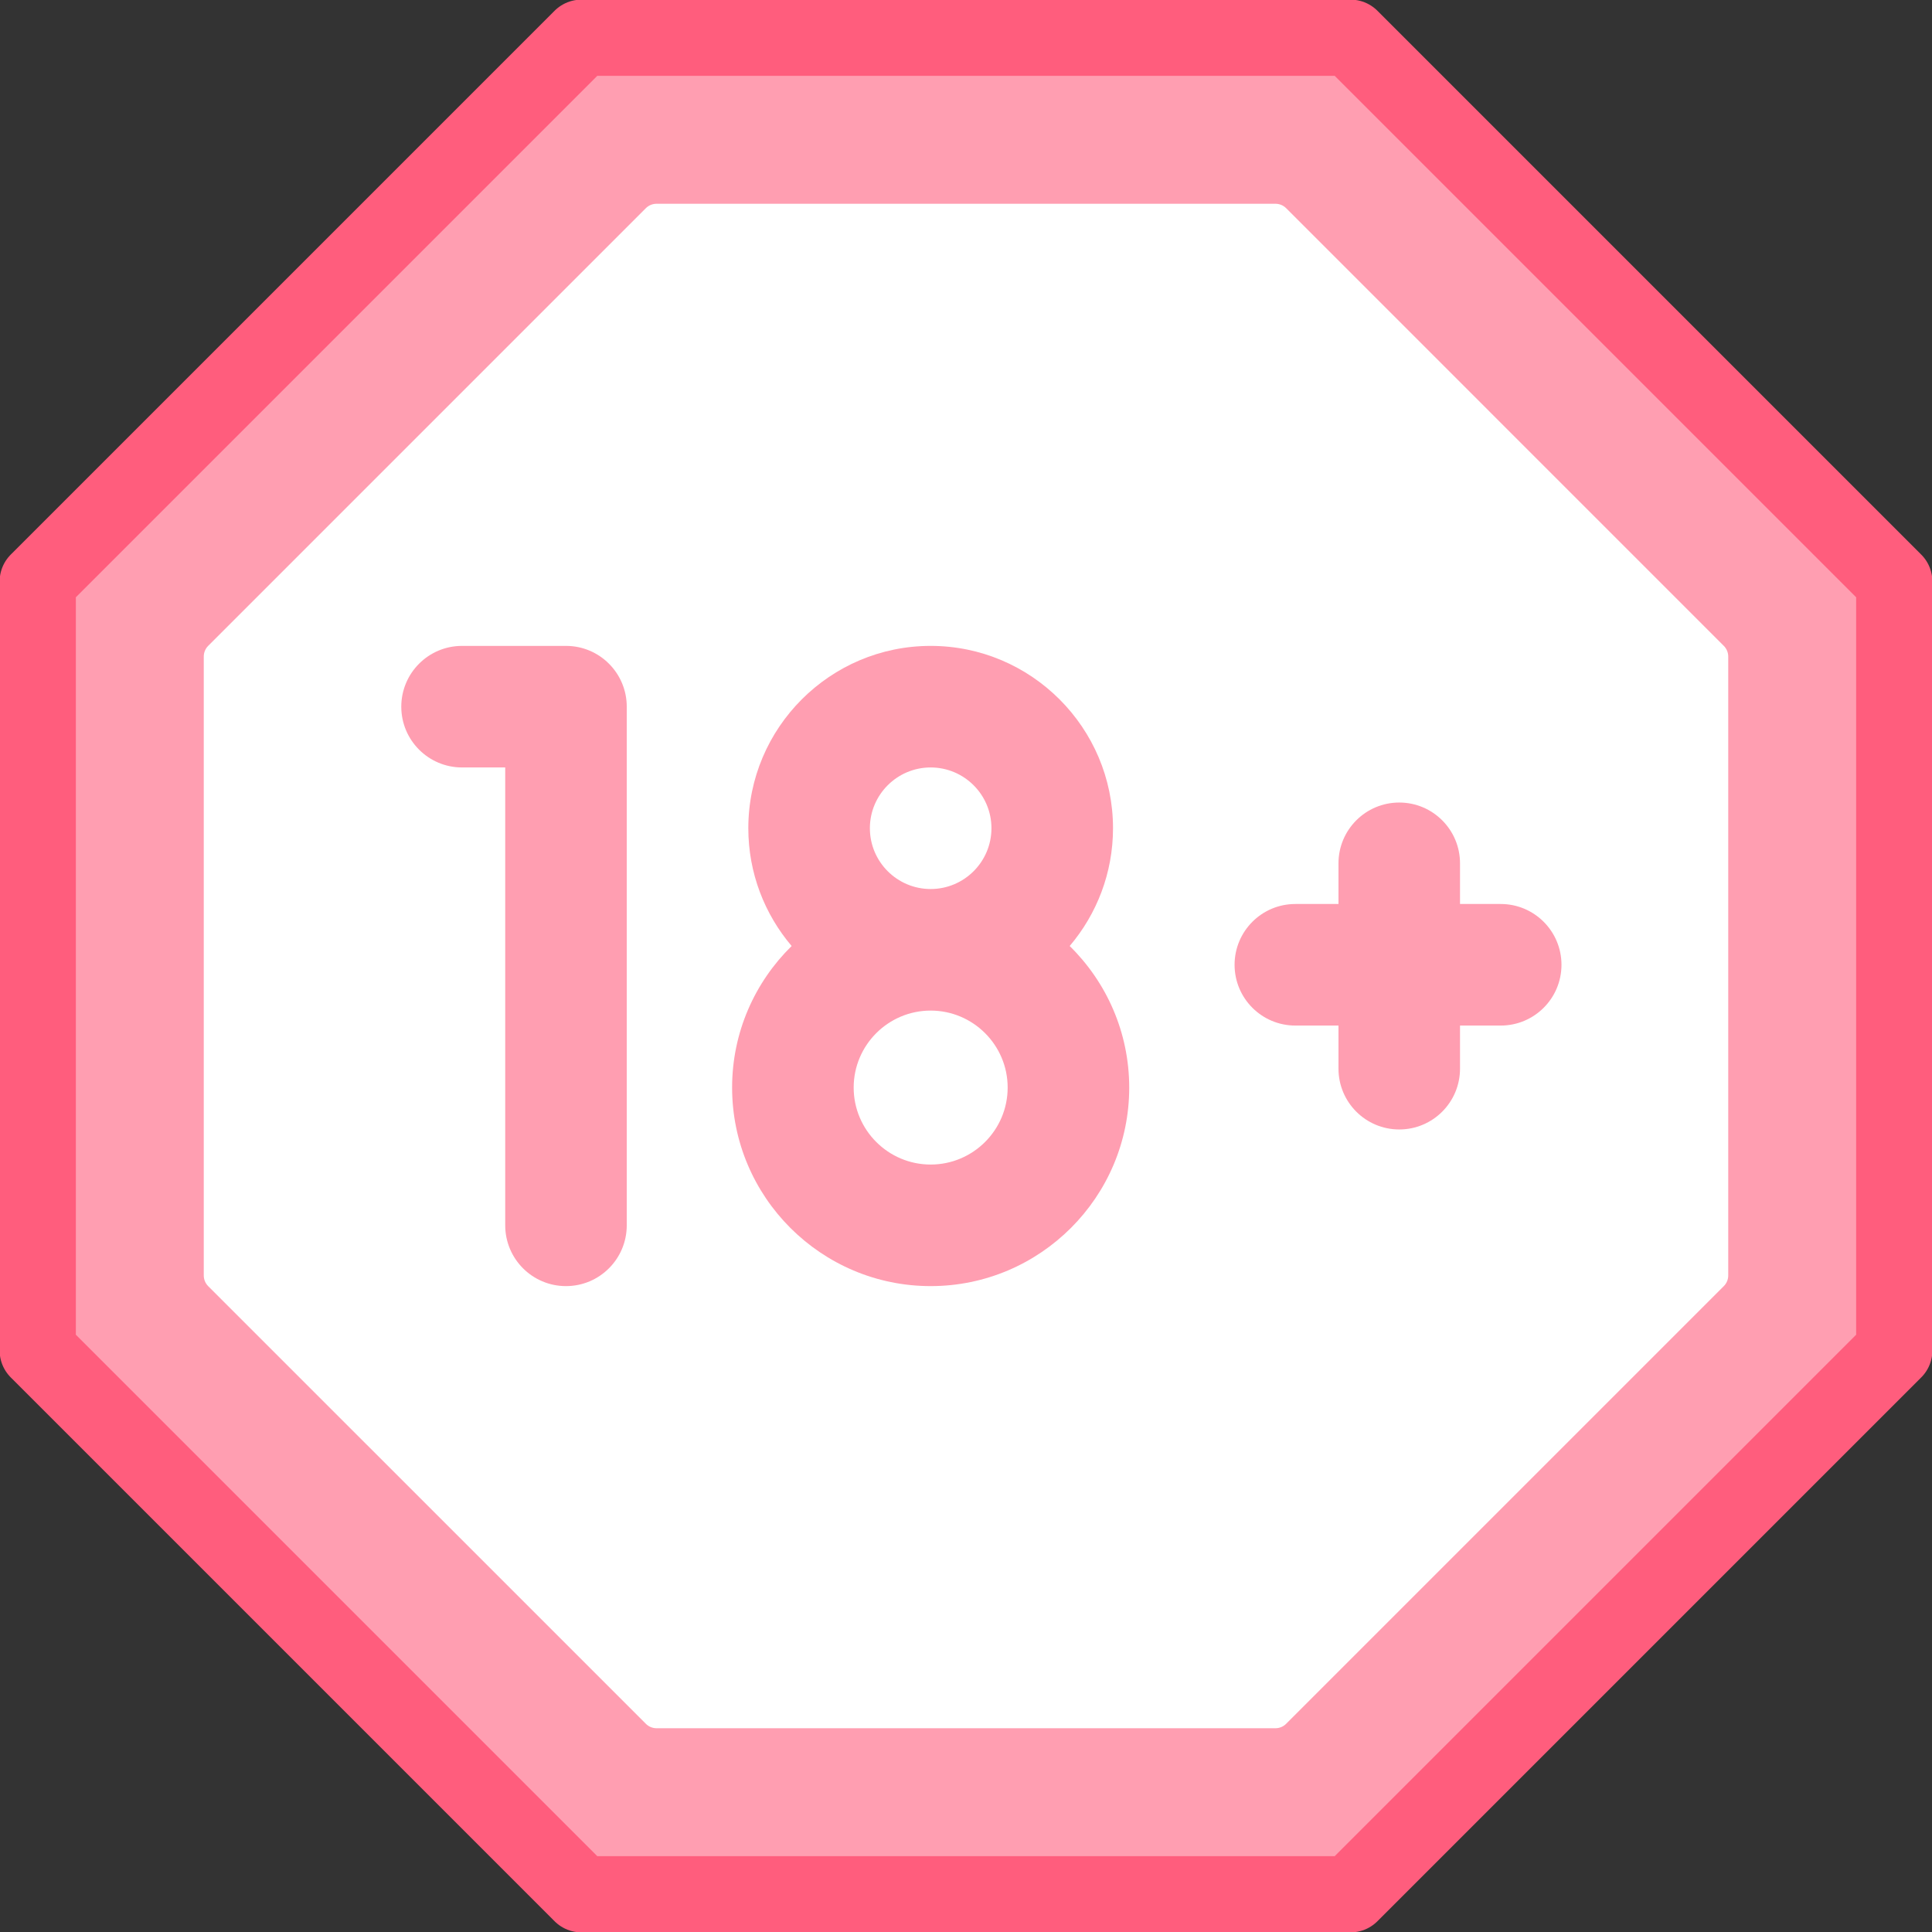 <svg width="64" height="64" viewBox="0 0 64 64" fill="none" xmlns="http://www.w3.org/2000/svg">
<rect x="0" y="0" width="64" height="64" fill="#333333" stroke="none"/>
<g clip-path="url(#clip0_8_20107)">
<path d="M44.737 1.25H19.263L1.25 19.263V44.737L19.263 62.75H44.737L62.75 44.737V19.263L44.737 1.25Z" fill="#FF9EB1"/>
<path d="M44.737 1.25H19.263L1.25 19.263V44.737L19.263 62.75H44.737L62.75 44.737V19.263L44.737 1.25Z" stroke="#FF5D7D" stroke-width="2.525" stroke-miterlimit="10" stroke-linecap="round" stroke-linejoin="round"/>
<path d="M21.748 57.25H42.252C42.384 57.25 42.511 57.197 42.605 57.103L57.103 42.605C57.197 42.512 57.25 42.384 57.25 42.252V21.748C57.25 21.616 57.197 21.488 57.103 21.395L42.605 6.896C42.512 6.803 42.384 6.75 42.252 6.75H21.748C21.616 6.75 21.488 6.803 21.395 6.896L6.896 21.395C6.803 21.488 6.75 21.616 6.75 21.748V42.252C6.75 42.384 6.803 42.511 6.896 42.605L21.395 57.103C21.488 57.197 21.616 57.25 21.748 57.25Z" fill="white"/>
<path d="M35.435 31.338C36.329 30.284 36.87 28.923 36.87 27.436C36.87 24.106 34.16 21.396 30.829 21.396C27.499 21.396 24.789 24.106 24.789 27.436C24.789 28.923 25.33 30.284 26.224 31.338C25.008 32.532 24.252 34.192 24.252 36.027C24.252 39.653 27.203 42.604 30.83 42.604C34.456 42.604 37.407 39.653 37.407 36.027C37.406 34.192 36.651 32.532 35.435 31.338ZM28.816 27.436C28.816 26.326 29.719 25.423 30.829 25.423C31.94 25.423 32.843 26.326 32.843 27.436C32.843 28.547 31.94 29.45 30.829 29.45C29.719 29.45 28.816 28.547 28.816 27.436ZM30.829 38.577C29.423 38.577 28.279 37.433 28.279 36.027C28.279 34.621 29.423 33.477 30.829 33.477C32.236 33.477 33.38 34.621 33.38 36.027C33.38 37.433 32.236 38.577 30.829 38.577Z" fill="#FF9EB1"/>
<path d="M18.749 21.396H15.306C14.194 21.396 13.293 22.298 13.293 23.41C13.293 24.521 14.194 25.423 15.306 25.423H16.736V40.59C16.736 41.702 17.637 42.604 18.749 42.604C19.861 42.604 20.762 41.702 20.762 40.59V23.41C20.762 22.298 19.861 21.396 18.749 21.396Z" fill="#FF9EB1"/>
<path d="M49.713 29.946H48.365V28.599C48.365 27.487 47.464 26.585 46.352 26.585C45.24 26.585 44.339 27.487 44.339 28.599V29.946H42.91C41.798 29.946 40.897 30.848 40.897 31.96C40.897 33.072 41.798 33.973 42.91 33.973H44.339V35.401C44.339 36.513 45.24 37.415 46.352 37.415C47.464 37.415 48.365 36.513 48.365 35.401V33.973H49.713C50.825 33.973 51.726 33.072 51.726 31.96C51.726 30.848 50.825 29.946 49.713 29.946Z" fill="#FF9EB1"/>
</g>
<defs>
<clipPath id="clip0_8_20107">
<rect width="64" height="64" fill="white"/>
</clipPath>
</defs>
</svg>
